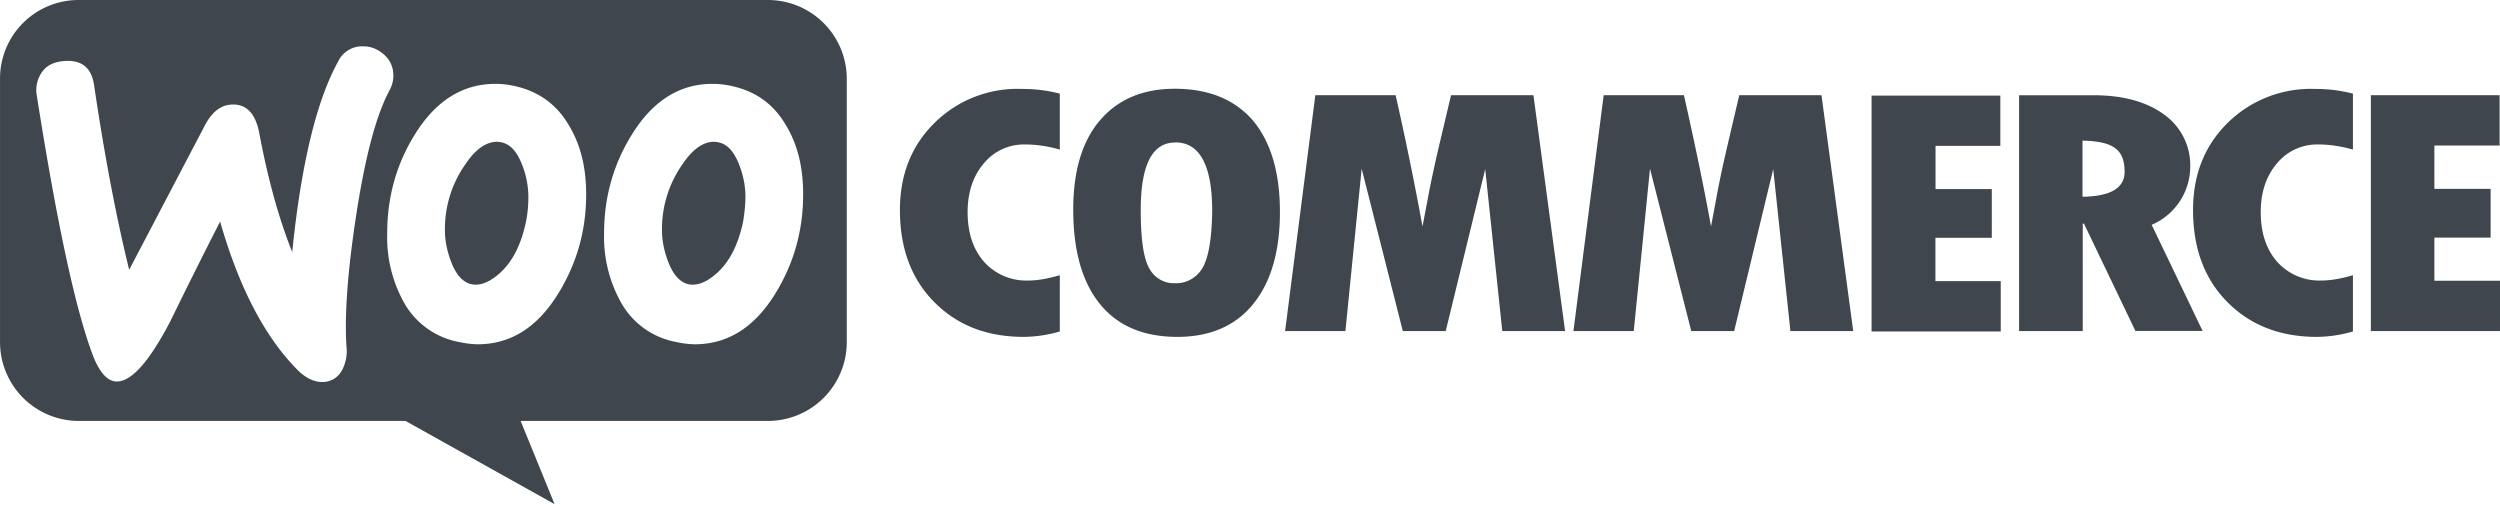 <svg xmlns="http://www.w3.org/2000/svg" width="128" height="26" fill="none"><g clip-path="url(#a)"><path fill="#40464D" d="M4.021 0a4.021 4.021 0 0 0-4.02 4.043v13.466a4.037 4.037 0 0 0 4.042 4.043h16.72l7.632 4.261-1.739-4.261h12.656a4.038 4.038 0 0 0 4.043-4.043V4.043A4.038 4.038 0 0 0 39.312 0H4.022ZM18.47 2.373h.16c.347.006.662.123.955.358a1.387 1.387 0 0 1 .55 1.013c.024.295-.037.592-.177.853-.693 1.275-1.258 3.414-1.717 6.395-.443 2.885-.608 5.147-.501 6.757a2.09 2.09 0 0 1-.208 1.168 1.135 1.135 0 0 1-.939.64c-.459.032-.944-.181-1.403-.661-1.653-1.685-2.96-4.203-3.92-7.552a308.75 308.75 0 0 0-2.549 5.104c-1.045 2.005-1.936 3.03-2.677 3.083-.48.037-.886-.368-1.243-1.216-.907-2.326-1.877-6.811-2.923-13.462a1.584 1.584 0 0 1 .288-1.184c.251-.341.62-.506 1.12-.544.902-.069 1.414.347 1.536 1.27.55 3.706 1.158 6.848 1.792 9.418l3.878-7.397c.352-.672.8-1.024 1.333-1.061.779-.054 1.264.442 1.456 1.493.443 2.352 1.003 4.357 1.68 6.059.459-4.502 1.243-7.75 2.347-9.75a1.36 1.36 0 0 1 1.162-.784Zm6.896 1.92c.299 0 .619.032.96.107 1.238.267 2.192.944 2.827 2.059.57.96.859 2.106.859 3.488 0 1.829-.464 3.488-1.387 5.013-1.067 1.77-2.448 2.667-4.165 2.667a4.694 4.694 0 0 1-.96-.118 4.067 4.067 0 0 1-2.832-2.048 6.864 6.864 0 0 1-.843-3.514c0-1.824.453-3.494 1.376-4.998 1.077-1.776 2.47-2.656 4.165-2.656Zm11.115 0c.299 0 .619.032.96.107 1.259.267 2.192.944 2.827 2.059.57.96.853 2.106.853 3.488 0 1.829-.459 3.488-1.381 5.013-1.067 1.77-2.448 2.667-4.166 2.667a4.694 4.694 0 0 1-.96-.118 4.068 4.068 0 0 1-2.832-2.048 6.864 6.864 0 0 1-.853-3.514c0-1.824.464-3.494 1.387-4.998 1.077-1.776 2.469-2.656 4.165-2.656Zm23.664.251c-1.627 0-2.912.544-3.83 1.621-.922 1.083-1.365 2.614-1.365 4.566 0 2.106.459 3.717 1.366 4.832.906 1.12 2.229 1.685 3.968 1.685 1.68 0 2.981-.57 3.882-1.685.907-1.12 1.366-2.688 1.366-4.71 0-2.021-.464-3.589-1.387-4.688-.939-1.077-2.261-1.621-4-1.621Zm-7.819.01a6.027 6.027 0 0 0-4.48 1.74c-1.189 1.173-1.77 2.66-1.77 4.469 0 1.93.576 3.509 1.749 4.693 1.173 1.19 2.693 1.792 4.592 1.792a6.77 6.77 0 0 0 1.845-.277v-2.88c-.624.181-1.152.272-1.616.272a2.907 2.907 0 0 1-2.25-.944c-.566-.64-.854-1.483-.854-2.56 0-1.014.283-1.856.832-2.496a2.655 2.655 0 0 1 2.118-.966c.549 0 1.13.08 1.77.262V4.795a7.435 7.435 0 0 0-1.936-.24Zm66.208 0a6.055 6.055 0 0 0-4.48 1.74c-1.189 1.173-1.77 2.66-1.77 4.469 0 1.93.576 3.509 1.749 4.693 1.173 1.19 2.699 1.792 4.592 1.792a6.77 6.77 0 0 0 1.845-.277v-2.88c-.618.181-1.152.272-1.616.272a2.908 2.908 0 0 1-2.25-.944c-.566-.64-.854-1.483-.854-2.56 0-1.014.283-1.856.832-2.496a2.661 2.661 0 0 1 2.118-.966c.549 0 1.13.08 1.77.262V4.795a7.435 7.435 0 0 0-1.936-.24Zm-51.189.32L65.797 16.95h3.088l.832-8.314 2.107 8.314h2.197l2.022-8.293.874 8.293h3.216L78.512 4.875h-4.219l-.64 2.709a70.79 70.79 0 0 0-.464 2.133l-.357 1.878c-.41-2.25-.87-4.49-1.376-6.72h-4.112Zm14.763 0L80.56 16.95h3.088l.832-8.314 2.112 8.314h2.197l2-8.293.88 8.293h3.216L93.26 4.875h-4.21l-.635 2.709c-.16.693-.32 1.408-.459 2.133l-.352 1.878c-.336-1.878-.8-4.112-1.386-6.72h-4.112Zm21.269 0V16.95h3.259v-5.498h.064l2.634 5.493h3.44l-2.608-5.435a3.249 3.249 0 0 0 1.974-2.944 3.186 3.186 0 0 0-1.334-2.698c-.89-.656-2.101-.992-3.626-.992h-3.803Zm18.011 0V16.95H128v-2.576h-3.36v-2.208h2.88V9.67h-2.88V7.451h3.339V4.875h-6.592Zm-25.563.022v12.075h6.613v-2.576h-3.344v-2.219h2.886V9.68H99.1V7.467h3.317V4.896h-6.592Zm10.8 2.304c.779.016 1.333.133 1.669.384.336.245.486.64.486 1.21 0 .833-.72 1.26-2.155 1.28v-2.88.006Zm-81.173.059c-.555 0-1.094.368-1.606 1.125a5.75 5.75 0 0 0-1.066 3.408c0 .512.106 1.067.32 1.616.261.693.624 1.056 1.045 1.147.443.085.923-.107 1.44-.566.656-.586 1.093-1.456 1.344-2.624a6.48 6.48 0 0 0 .123-1.312 4.5 4.5 0 0 0-.32-1.616c-.267-.693-.619-1.056-1.046-1.146a1.256 1.256 0 0 0-.234-.032Zm11.109 0c-.55 0-1.088.368-1.6 1.125a5.75 5.75 0 0 0-1.067 3.408c0 .512.107 1.067.32 1.616.262.693.624 1.056 1.046 1.147.442.085.922-.107 1.44-.566.656-.586 1.093-1.456 1.344-2.624.069-.41.122-.853.122-1.312 0-.517-.106-1.066-.32-1.616-.266-.693-.618-1.056-1.045-1.146a1.31 1.31 0 0 0-.24-.032Zm23.616.032c1.243 0 1.888 1.162 1.888 3.52-.021 1.456-.203 2.453-.523 2.949a1.562 1.562 0 0 1-1.397.741 1.418 1.418 0 0 1-1.29-.741c-.3-.496-.449-1.493-.449-2.997 0-2.326.587-3.467 1.771-3.467v-.005Z"/></g><defs><clipPath id="a"><path fill="#fff" d="M0 0h128v25.813H0z"/></clipPath></defs></svg>